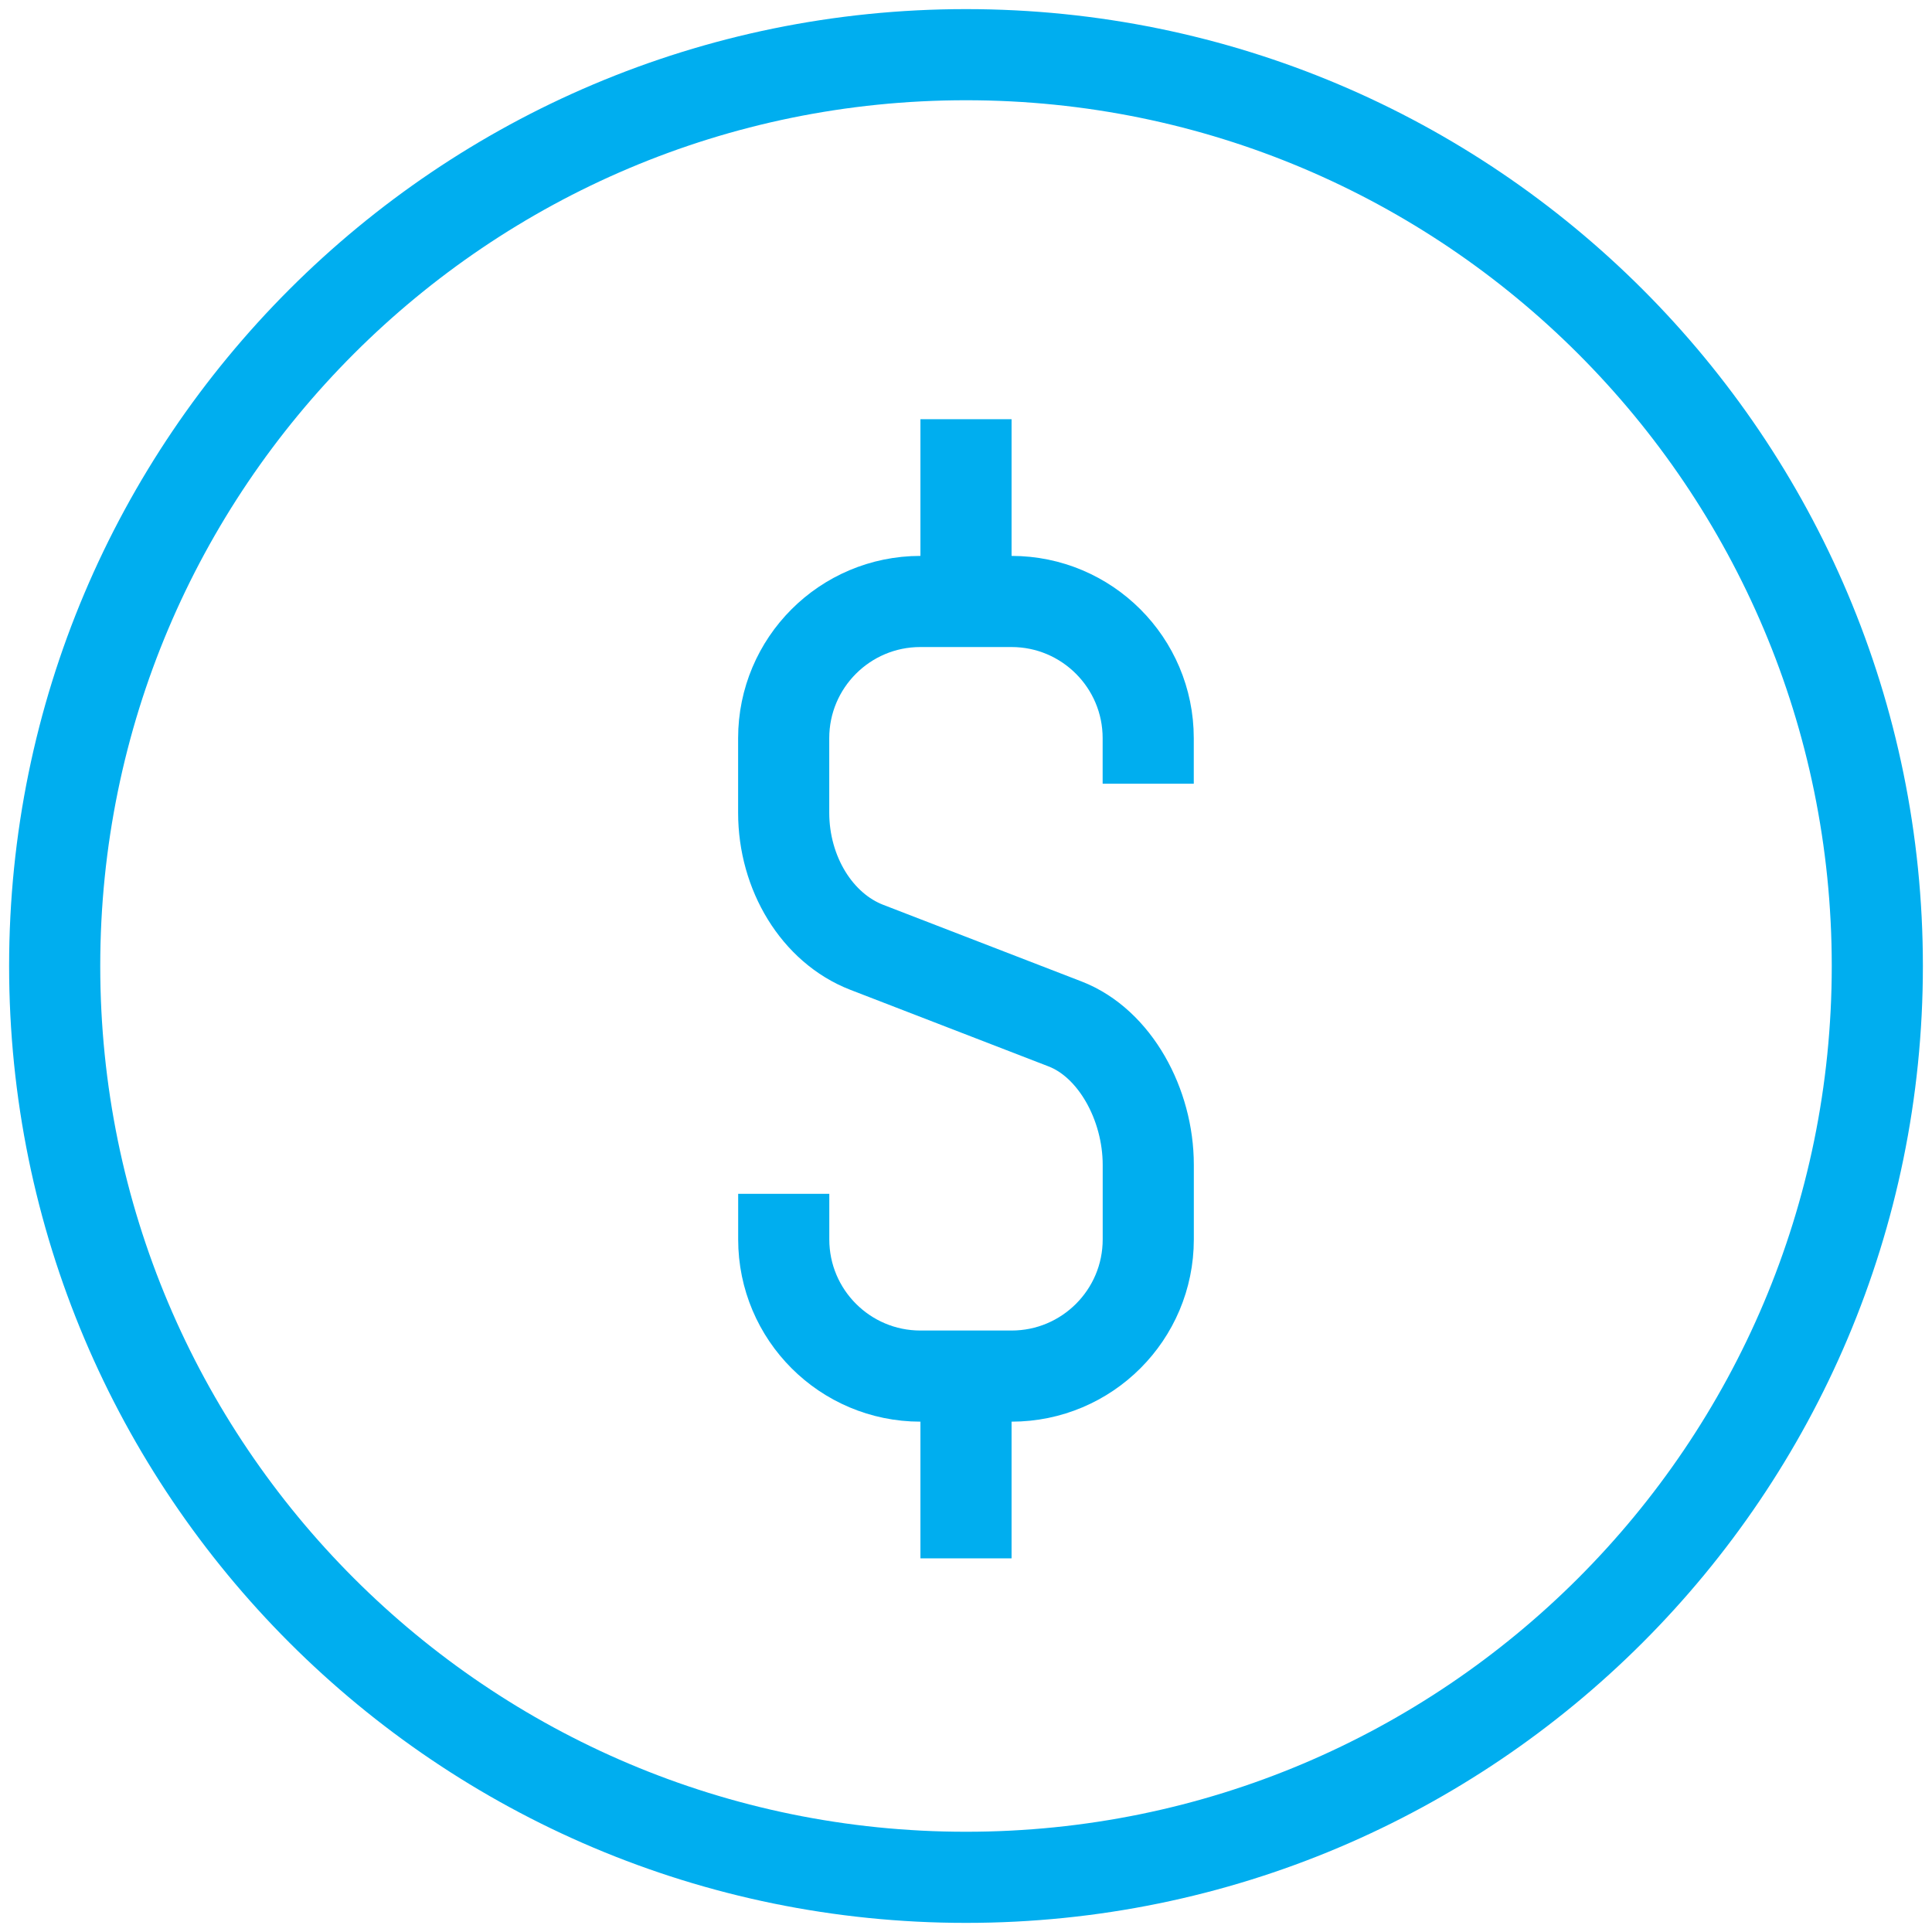 <svg xmlns="http://www.w3.org/2000/svg" width="106" height="106" viewBox="0 0 106 106" fill="none"><path d="M53 103C80.614 103 103 80.614 103 53C103 25.386 80.614 3 53 3C25.386 3 3 25.386 3 53C3 80.614 25.386 103 53 103Z" stroke="#00AEEF" stroke-width="5" stroke-miterlimit="10"></path><path d="M43 65.5V68C43 72.141 46.359 75.5 50.5 75.5H55.5C59.641 75.5 63 72.141 63 68V63.91C63 60.585 61.163 57.235 58.441 56.181L47.556 51.975C44.834 50.922 42.997 47.916 42.997 44.591V40.5C42.997 36.36 46.356 33 50.497 33H55.497C59.638 33 62.997 36.36 62.997 40.5V43" stroke="#00AEEF" stroke-width="5" stroke-miterlimit="10"></path><path d="M53 33V23" stroke="#00AEEF" stroke-width="5" stroke-miterlimit="10"></path><path d="M53 85.5V75.5" stroke="#00AEEF" stroke-width="5" stroke-miterlimit="10"></path></svg>